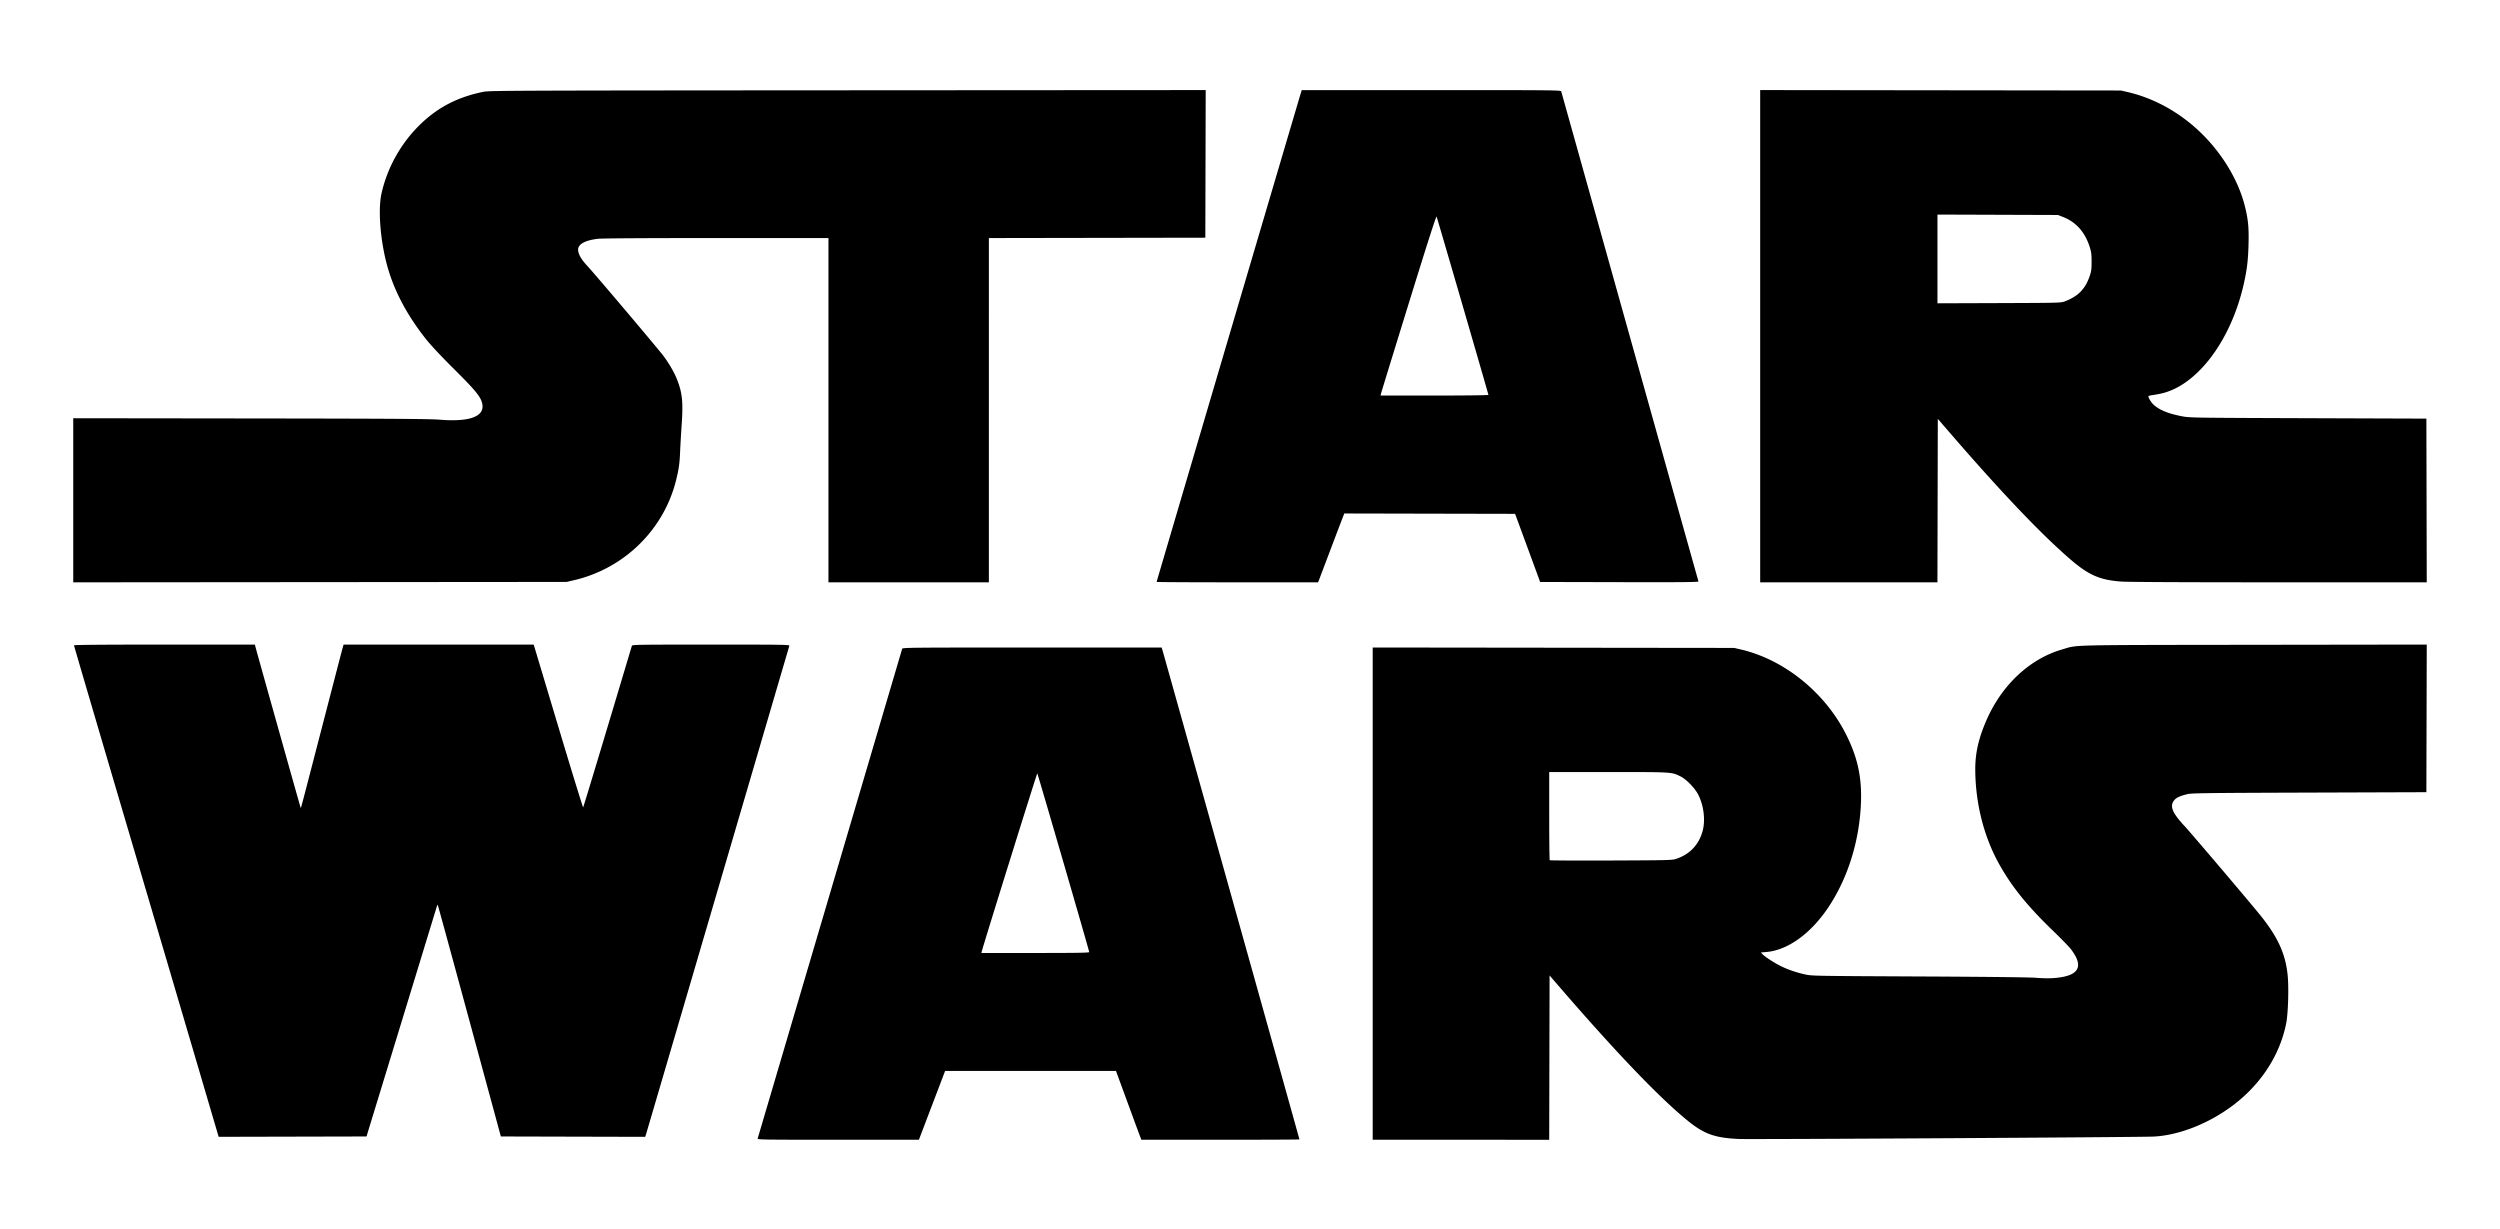 <svg xmlns="http://www.w3.org/2000/svg" width="1092.16" height="536.96" viewBox="0 0 1092.16 536.96"><path d="M331.003 497.36c.261-.88 62.932-213.293 63.116-213.92.156-.53 3.135-.56 56.758-.56h56.593l.334 1.04c.437 1.367 59.876 213.652 59.876 213.849 0 .083-15.54.151-34.532.151h-34.532l-.938-2.48c-.515-1.364-3.01-8.132-5.543-15.04l-4.605-12.56h-74.64l-5.725 15.04-5.725 15.038h-35.302c-33.47 0-35.293-.028-35.135-.559zm144.838-81.44c.003-.55-22.444-77.785-22.687-78.064-.147-.17-23.311 74.11-24.244 77.744l-.185.72h23.558c18.631 0 23.557-.084 23.558-.4m123.839-25.525V282.87l78.96.093 78.96.092 2.907.677c18.853 4.387 36.604 18.655 45.84 36.846 5.073 9.99 7.02 18.67 6.657 29.662-.554 16.746-5.623 33.171-14.222 46.08-7.654 11.491-17.742 18.78-27.085 19.57l-2.439.206.703.748c1.186 1.262 5.807 4.21 8.636 5.51 3.297 1.515 6.079 2.446 9.954 3.33 2.925.667 3.67.68 50.009.9 29.715.142 48.454.354 50.88.576 2.112.193 5.28.267 7.04.166 11.552-.668 14.244-4.714 8.337-12.528-.833-1.1-4.286-4.67-7.675-7.934-11.277-10.858-18.075-19.23-23.632-29.104-6.813-12.106-10.56-26.893-10.582-41.76-.011-6.96 1.406-13.266 4.71-20.963 6.729-15.675 18.987-27.208 33.322-31.35 7.047-2.037.553-1.882 83.602-1.997l75.601-.104-.082 32.247-.082 32.247-51.2.172c-45.66.154-51.425.228-53.28.689-3.113.772-4.713 1.503-5.601 2.559-2.186 2.597-1.039 5.506 4.521 11.463 2.74 2.935 27.756 32.383 32.856 38.677 7.696 9.498 11.12 16.92 12.086 26.198.58 5.568.238 16.97-.639 21.32-2.796 13.874-11.027 26.525-23.252 35.738-10.57 7.965-23.597 13.083-34.69 13.628-5.937.292-175.977 1.278-181.12 1.051-10.31-.455-15.05-2.107-21.961-7.651-12.119-9.723-31.077-29.445-55.807-58.054l-4.953-5.73-.081 35.89-.082 35.89H599.68Zm132.48-15.152c6.084-2.019 10.084-6.247 11.693-12.363 1.234-4.692.423-11.124-1.99-15.776-1.526-2.943-5.27-6.76-7.838-7.99-3.913-1.874-3.221-1.834-31.372-1.834H676.8v19.147c0 10.53.101 19.248.225 19.372s12.184.18 26.8.126c24.712-.091 26.698-.14 28.335-.682M86.645 466.477a237675 237675 0 0 0-31.6-107.183c-12.499-42.365-22.725-77.177-22.725-77.36 0-.23 12.292-.334 39.508-.334h39.507l.365 1.36c1.355 5.056 19.558 69.845 19.648 69.935.161.161-.33 2.016 9.135-34.495 4.768-18.392 8.881-34.196 9.142-35.12l.473-1.68h83.058l10.697 35.67c5.883 19.617 10.793 35.565 10.91 35.44.161-.174 10.364-34.008 21.273-70.55.158-.529 2.082-.56 34.567-.56 32.615 0 34.391.03 34.227.56-.095.308-14.15 48.224-31.231 106.48s-31.21 106.389-31.394 106.962l-.336 1.041-31.53-.081-31.532-.082-13.723-50.533c-7.548-27.793-13.785-50.595-13.861-50.671s-.324.488-.552 1.253a61272 61272 0 0 1-15.487 50.671l-15.074 49.28-32.295.077-32.295.076zM32 218.56V182.71l77.36.098c62.133.078 78.417.184 82.729.538 13.417 1.099 20.035-1.524 18.505-7.335-.759-2.88-3.034-5.63-12.192-14.732-5.6-5.567-10.071-10.328-12.169-12.96-8.15-10.226-13.76-20.667-16.831-31.334-3.184-11.057-4.374-25.152-2.74-32.456 2.576-11.517 8.688-22.307 17.29-30.525 7.62-7.28 16.188-11.652 27.248-13.903 2.553-.52 12.334-.56 159.122-.652l156.401-.098-.081 32.244-.082 32.244-47.28.081-47.28.081V254.4h-70.08V104h-49.048c-31.795 0-50.003.116-51.76.33-5.865.716-8.89 2.536-8.54 5.14.266 1.984 1.507 4.035 4.156 6.866 3.054 3.264 30.63 35.867 33.075 39.102 2.331 3.088 4.681 7.124 5.86 10.067 2.401 5.999 2.826 9.936 2.144 19.912-.277 4.06-.583 9.327-.679 11.703-.216 5.364-.55 7.747-1.776 12.688-5.376 21.67-22.733 38.624-44.741 43.704l-3.09.714-107.76.091-107.76.091zm473.28 35.655c0-.17 62.335-211.46 63.08-213.815l.33-1.04h56.593c53.623 0 56.602.03 56.757.56.09.308 13.583 48.512 29.985 107.12 16.401 58.608 29.889 106.74 29.973 106.961.121.321-6.82.385-34.504.32l-34.655-.081-5.472-14.88-5.473-14.88-37.313-.081-37.313-.082L586 227.6c-.696 1.804-3.267 8.571-5.714 15.037l-4.447 11.755-35.28.004c-19.404.002-35.28-.079-35.28-.18zm144.96-81.694c0-.364-22.317-77.141-22.645-77.906-.173-.405-3.943 11.347-12.214 38.08-6.58 21.266-12.028 38.989-12.109 39.385l-.147.72h23.558c13.16 0 23.557-.123 23.557-.279m118.72-25.647V39.348l78.8.095 78.8.095 2.971.688c9.421 2.183 18.614 6.713 26.697 13.155 11.83 9.43 20.959 23.037 24.388 36.352 1.519 5.895 1.883 9.564 1.686 16.987-.185 6.973-.649 10.882-2.026 17.088-5.527 24.904-20.452 44.711-36.276 48.142-1.32.286-3.084.603-3.92.705s-1.52.325-1.52.497c0 .73 1.326 2.822 2.368 3.737 2.627 2.307 6.305 3.798 12.192 4.944 3.483.679 4.065.688 55.2.866l51.68.181.081 35.76.081 35.76-64.561-.001c-41.88 0-66.115-.119-68.984-.336-9.274-.702-14.094-2.798-21.976-9.56-12.74-10.927-30.529-29.612-53.29-55.973l-4.792-5.55-.081 35.71-.082 35.71H768.96Zm133.135-15.236c5.73-2.19 8.828-5.326 10.764-10.893.756-2.177.872-3.008.88-6.345.008-3.135-.127-4.28-.734-6.24-2.083-6.721-5.97-11.127-11.828-13.408l-2.137-.832-26.32-.092-26.32-.093v38.766l26.96-.093c26.587-.09 26.985-.101 28.735-.77" style="fill:#000;stroke-width:.32"/></svg>